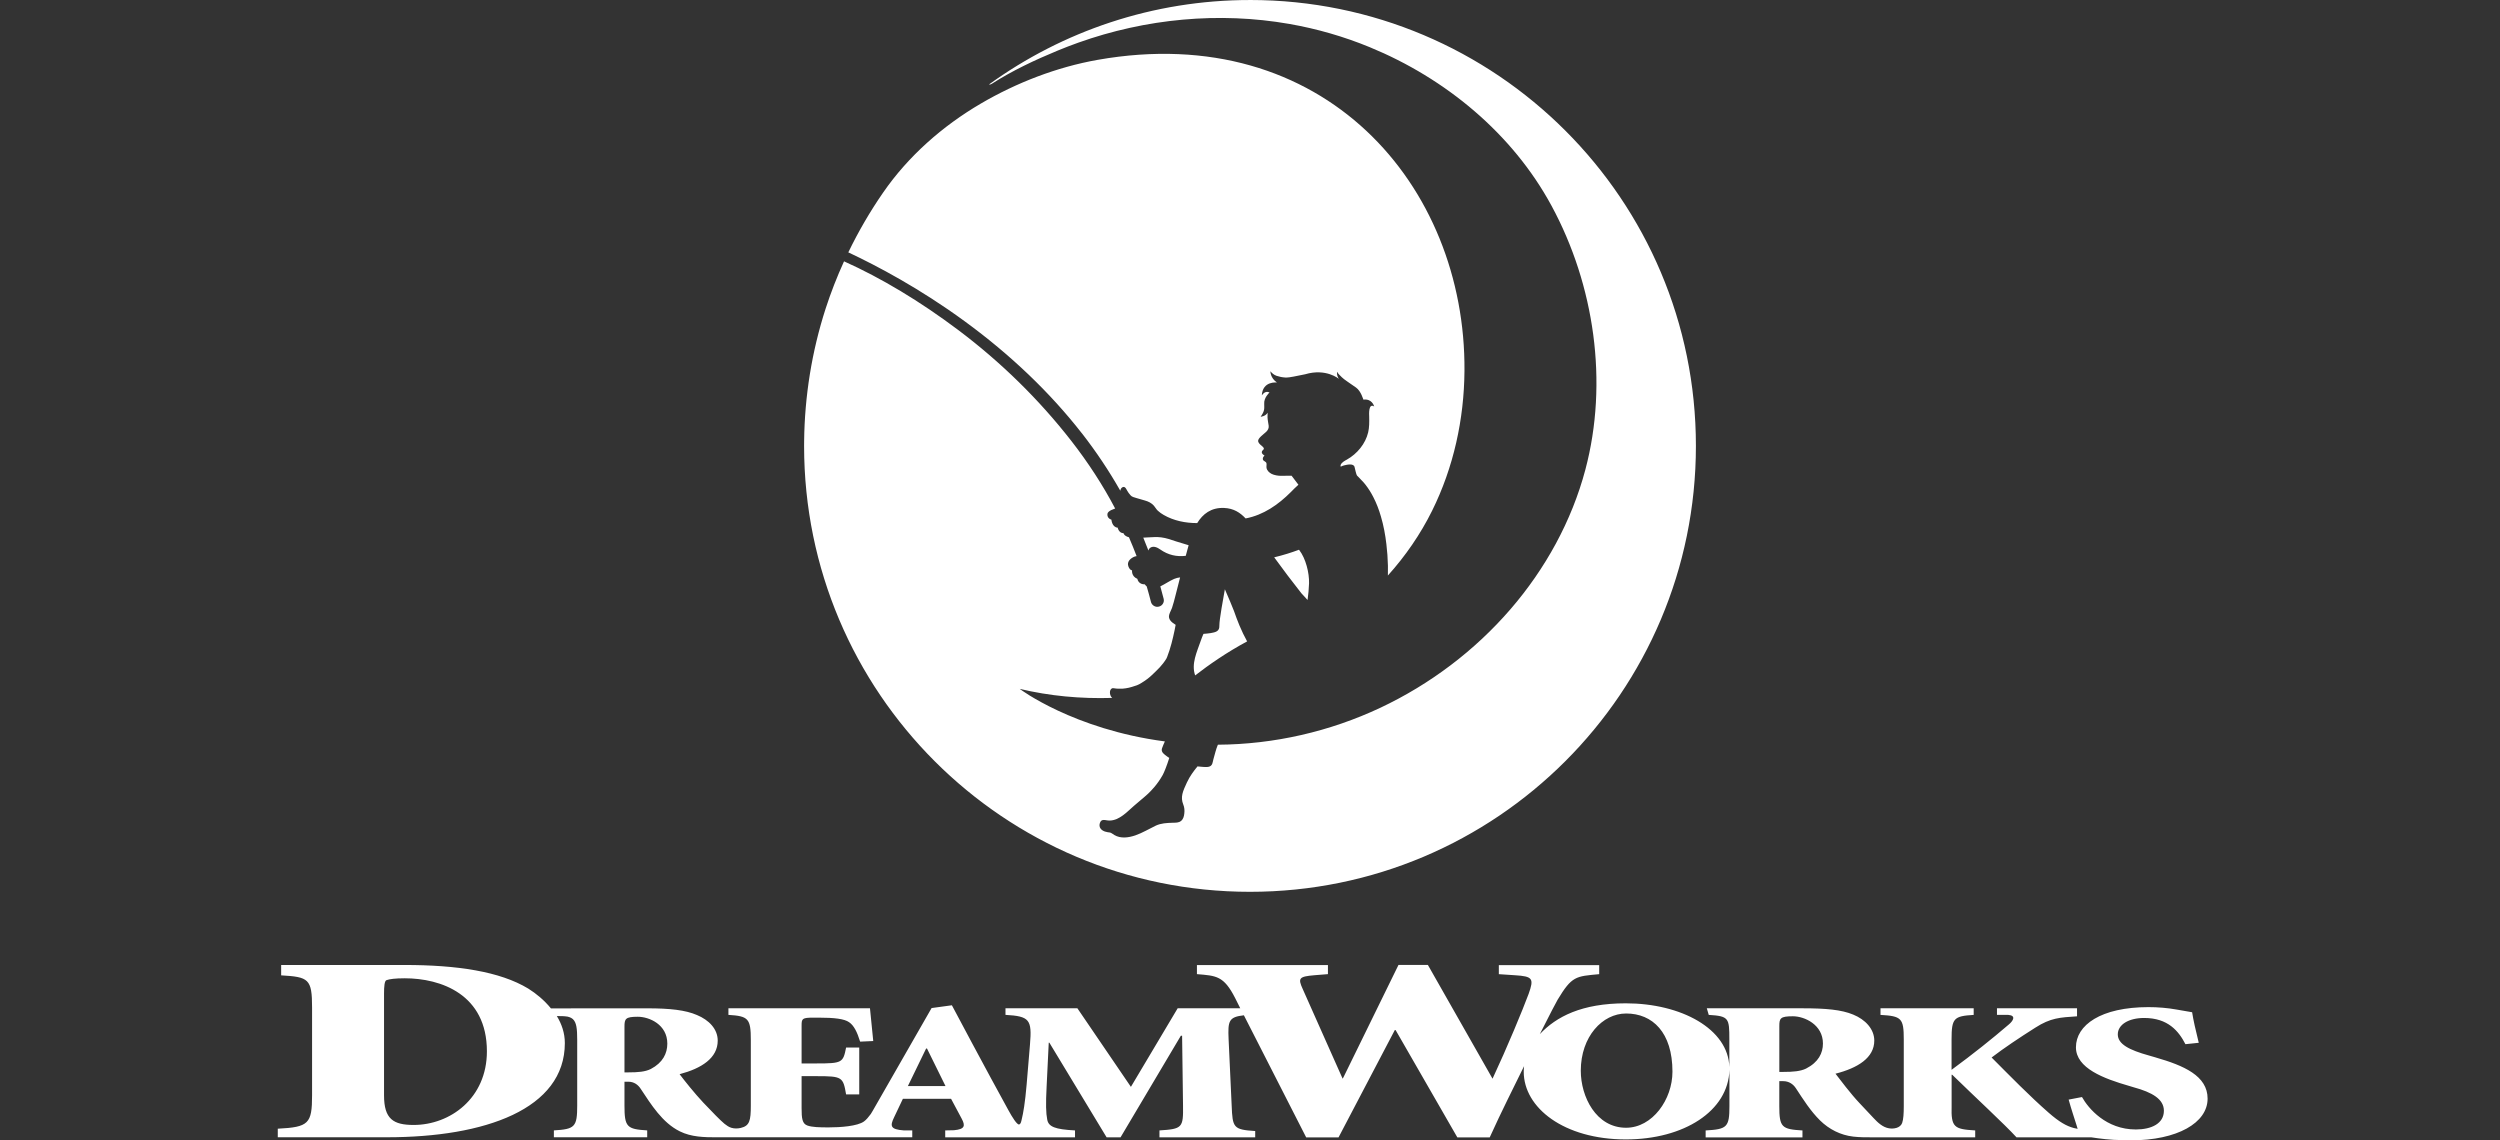 <svg width="171" height="78" viewBox="0 0 171 78" fill="none" xmlns="http://www.w3.org/2000/svg">
<rect x="0" y="0" width="171" height="78" fill="#333333" stroke="none"/>
<g clip-path="url(#clip0_4975_686)">
<path d="M123.537 73.09C123.146 73.278 122.653 73.318 121.995 73.318H121.706V70.187C121.706 69.651 121.768 69.513 122.632 69.513C123.435 69.513 124.689 70.09 124.689 71.375C124.689 72.031 124.381 72.658 123.537 73.089M111.223 77.138C109.167 77.138 108.126 75.009 108.126 73.24C108.126 70.895 109.611 69.323 111.228 69.323C113.031 69.323 114.396 70.613 114.396 73.304C114.396 75.205 113.026 77.138 111.223 77.138ZM62.1 74.286L63.346 71.72H63.407L64.672 74.286H62.1ZM44.513 73.12C44.13 73.31 43.645 73.35 42.998 73.35H42.714V70.229C42.714 69.687 42.776 69.546 43.623 69.546C44.412 69.546 45.645 70.08 45.645 71.383C45.645 72.048 45.341 72.686 44.512 73.121M28.294 76.947C26.904 76.947 26.268 76.543 26.268 74.924V67.949C26.268 67.497 26.297 67.077 26.441 67.041C26.643 66.969 27.02 66.915 27.686 66.915C30.148 66.915 33.304 68.005 33.304 71.91C33.304 75.126 30.785 76.947 28.293 76.947M147.45 72.33L146.994 72.198C145.645 71.823 144.857 71.422 144.857 70.752C144.857 70.082 145.604 69.629 146.661 69.629C148.299 69.629 149.027 70.537 149.483 71.422L150.395 71.327C150.168 70.417 150.023 69.76 149.941 69.237C149.671 69.184 149.339 69.13 148.862 69.05C148.26 68.942 147.596 68.887 146.953 68.887C143.695 68.887 141.994 70.12 141.994 71.635C141.994 73.068 143.904 73.778 145.624 74.274L145.935 74.368C147.221 74.716 148.01 75.185 148.01 75.976C148.01 76.847 147.168 77.256 146.088 77.256C144.055 77.256 142.842 75.814 142.408 75.038L141.495 75.213C141.679 75.88 141.876 76.45 142.032 76.954L142.111 77.213C141.955 77.181 141.834 77.152 141.833 77.152C141.344 77.019 140.854 76.745 140.13 76.111C138.841 74.986 137.494 73.605 136.226 72.333C137.083 71.678 138.107 70.995 139.208 70.297C140.271 69.613 140.903 69.596 142.069 69.516V68.967H136.593V69.419H137.37C137.921 69.462 137.697 69.827 137.41 70.068C136.225 71.085 134.979 72.078 133.487 73.176V71.085C133.487 69.64 133.651 69.501 135 69.419V68.967H128.626V69.419C130.055 69.501 130.218 69.64 130.218 71.085V75.653C130.218 76.174 130.195 76.554 130.107 76.813C129.974 77.162 129.531 77.227 129.212 77.177C128.779 77.109 128.436 76.78 128.147 76.47C127.83 76.131 127.514 75.79 127.192 75.454C126.601 74.833 125.835 73.815 125.548 73.441C127.069 73.052 128.201 72.356 128.201 71.176C128.201 70.385 127.584 69.734 126.761 69.399C125.959 69.064 124.889 68.967 123.284 68.967H116.746L116.878 69.419C118.257 69.501 118.287 69.64 118.287 71.085V72.99C118.219 70.385 115.002 68.627 111.204 68.627C108.187 68.627 106.456 69.537 105.325 70.733C106.017 69.358 106.477 68.484 106.542 68.38C107.517 66.763 107.776 66.781 109.385 66.633V66.013H102.52V66.633L103.613 66.706C104.847 66.781 104.934 66.932 104.559 67.98C104.157 69.064 103.095 71.631 102.09 73.783L102.033 73.683L97.666 66H95.657L91.894 73.683L91.836 73.783L89.109 67.655C88.763 66.902 88.85 66.796 89.912 66.705L90.831 66.631V66.012H81.87V66.631C83.191 66.741 83.707 66.741 84.483 68.266L84.833 68.966H80.553L77.354 74.341L73.693 68.966H68.775V69.417C70.428 69.51 70.595 69.74 70.45 71.45L70.221 74.193C70.116 75.427 69.99 76.147 69.885 76.567C69.85 76.71 69.827 76.886 69.704 76.914C69.561 76.935 69.241 76.427 68.97 75.929C68.206 74.544 67.343 72.942 66.477 71.327L65.109 68.761L63.721 68.951L59.7 75.969C59.654 76.051 59.608 76.124 59.565 76.194C59.411 76.4 59.255 76.595 59.098 76.706C58.648 77.033 57.486 77.114 56.668 77.114C56.034 77.114 55.566 77.1 55.238 76.991C54.871 76.868 54.829 76.499 54.829 75.795V73.609H55.851C57.608 73.609 57.669 73.664 57.873 74.859H58.772V71.653H57.873C57.669 72.686 57.608 72.739 55.851 72.739H54.829V70.148C54.829 69.672 54.87 69.607 55.646 69.607H55.993C57.076 69.607 57.75 69.688 58.076 69.918C58.404 70.136 58.628 70.583 58.833 71.248L59.73 71.207C59.629 70.189 59.528 69.197 59.506 68.967H49.824V69.418C51.193 69.5 51.356 69.672 51.356 71.14V75.62C51.356 76.656 51.272 77.005 50.67 77.15C50.459 77.199 50.231 77.204 50.022 77.14C49.846 77.089 49.7 76.979 49.556 76.868C49.234 76.597 48.789 76.135 48.102 75.415C47.515 74.792 46.769 73.856 46.485 73.474C47.98 73.081 49.092 72.375 49.092 71.18C49.092 70.379 48.486 69.767 47.677 69.43C46.891 69.089 45.839 68.969 44.261 68.969L37.684 68.973C37.218 68.405 36.678 67.961 36.136 67.621C34.195 66.442 31.242 66.005 27.679 66.005H19.231V66.714C21.113 66.824 21.346 66.951 21.346 68.914V74.907C21.346 76.871 21.115 77.094 19 77.203V77.789H26.473C33.162 77.789 38.635 75.87 38.635 71.346C38.635 70.659 38.419 70.041 38.089 69.501H38.271C38.271 69.501 38.557 69.494 38.82 69.536C38.848 69.541 39.051 69.587 39.179 69.702C39.432 69.934 39.481 70.353 39.481 71.14V75.62C39.481 77.085 39.32 77.236 37.885 77.319V77.791H44.269V77.319C42.876 77.236 42.714 77.085 42.714 75.62V73.989H42.978C43.361 73.989 43.645 74.194 43.827 74.48C44.542 75.558 45.303 76.788 46.492 77.381C47.298 77.781 48.176 77.791 49.057 77.791H62.399V77.319H61.816C60.892 77.251 60.871 77.017 61.152 76.433L61.757 75.159H65.054L65.779 76.516C66.04 77.005 65.999 77.239 65.256 77.307L64.653 77.32V77.793H73.531V77.32C72.171 77.251 71.712 77.073 71.629 76.571C71.544 76.151 71.525 75.5 71.588 74.332L71.734 71.318H71.775L75.692 77.793H76.646L80.771 70.843H80.856L80.919 75.621C80.94 77.128 80.878 77.224 79.307 77.32V77.793H85.856V77.363C84.35 77.268 84.309 77.129 84.246 75.623L84.036 71.073C83.983 69.842 84.038 69.561 85.082 69.446L89.344 77.799H91.555L95.404 70.457H95.46L99.683 77.799H101.896C102.721 75.975 103.535 74.384 104.246 72.926C104.232 73.053 104.223 73.18 104.223 73.306C104.223 75.77 106.97 77.936 111.207 77.936C115.187 77.936 118.224 75.988 118.293 73.176V75.656C118.293 77.102 118.129 77.242 116.666 77.322V77.799H123.288V77.322C121.867 77.242 121.704 77.102 121.704 75.656V73.951H121.97C122.362 73.951 122.65 74.153 122.836 74.433C123.34 75.2 123.833 75.988 124.489 76.635C125.109 77.246 125.897 77.643 126.757 77.743C127.194 77.795 127.634 77.793 128.074 77.793H135.104V77.32C133.655 77.24 133.45 77.101 133.491 75.655V73.513H133.532C135.023 74.971 137.15 76.935 137.928 77.793H143.043C143.595 77.878 144.404 77.981 145.122 77.983C145.324 77.993 145.527 78 145.731 78C148.946 78 151 76.795 151 75.147C151 73.579 149.361 72.883 147.452 72.332" fill="white"/>
<path d="M84.397 41.773C84.516 42.11 84.638 42.448 84.776 42.777C84.933 43.152 85.107 43.516 85.303 43.872C83.898 44.627 82.677 45.479 81.749 46.198C81.469 45.409 81.867 44.599 82.137 43.815C82.188 43.662 82.252 43.506 82.318 43.355H82.341C82.453 43.342 82.7 43.329 82.809 43.304C83.049 43.256 83.36 43.224 83.398 42.916C83.405 42.864 83.405 42.816 83.405 42.769C83.402 42.381 83.682 40.861 83.781 40.306C84.031 40.881 84.308 41.533 84.394 41.769C84.394 41.772 84.397 41.772 84.397 41.773ZM73.997 29.63C74.987 30.903 75.864 32.217 76.631 33.57C76.631 33.561 76.631 33.552 76.634 33.541C76.653 33.437 76.713 33.343 76.816 33.311C76.902 33.284 76.972 33.347 77.016 33.414C77.077 33.513 77.125 33.618 77.195 33.712C77.287 33.829 77.361 33.947 77.506 33.995C77.64 34.046 77.813 34.087 77.949 34.129C78.089 34.171 78.172 34.195 78.309 34.234C78.543 34.298 78.767 34.406 78.927 34.591C79.02 34.699 79.09 34.835 79.195 34.932C79.317 35.043 79.45 35.142 79.594 35.221C80.282 35.62 81.096 35.782 81.889 35.779C82.268 35.159 82.839 34.705 83.73 34.744C84.383 34.771 84.823 35.06 85.2 35.461C86.426 35.227 87.436 34.517 88.3 33.652C88.431 33.521 88.603 33.337 88.812 33.156L88.344 32.538C88.086 32.532 87.882 32.551 87.623 32.547C87.425 32.547 87.163 32.505 86.982 32.416C86.813 32.33 86.657 32.185 86.628 31.991C86.615 31.887 86.647 31.78 86.624 31.679C86.599 31.584 86.453 31.544 86.401 31.474C86.36 31.411 86.376 31.316 86.412 31.257C86.414 31.247 86.484 31.159 86.495 31.167C86.483 31.158 86.475 31.151 86.463 31.142C86.377 31.077 86.281 31.016 86.314 30.887C86.339 30.785 86.508 30.746 86.425 30.62C86.391 30.574 86.348 30.534 86.305 30.497C86.162 30.385 86.07 30.283 86.054 30.171C86.047 29.961 86.412 29.72 86.609 29.535C86.723 29.424 86.8 29.285 86.778 29.123C86.752 28.923 86.705 28.735 86.698 28.534C86.696 28.435 86.698 28.333 86.705 28.229C86.557 28.485 86.227 28.506 86.227 28.506C86.517 28.09 86.475 27.97 86.472 27.627C86.437 27.204 86.824 26.854 86.836 26.847C86.507 26.677 86.322 27.052 86.308 27.042C86.368 26.027 87.349 26.173 87.339 26.16C86.886 25.853 86.895 25.398 86.895 25.394C87.007 25.527 87.138 25.645 87.31 25.704C87.497 25.766 87.693 25.808 87.892 25.821C88.089 25.833 88.291 25.794 88.482 25.759C88.749 25.71 89.012 25.652 89.273 25.6C90.701 25.174 91.578 25.91 91.58 25.918C91.395 25.638 91.465 25.436 91.469 25.428C91.529 25.589 91.647 25.656 91.781 25.804C91.916 25.95 92.411 26.264 92.757 26.512C93.101 26.76 93.247 27.335 93.257 27.335C93.821 27.262 93.972 27.723 93.995 27.805C93.597 27.545 93.645 28.338 93.653 28.52C93.66 28.872 93.663 29.226 93.583 29.572C93.401 30.352 92.825 31.045 92.131 31.434C91.971 31.523 91.781 31.619 91.703 31.794C91.687 31.825 91.69 31.869 91.703 31.922C91.777 31.88 91.865 31.852 91.938 31.832C92.12 31.786 92.589 31.674 92.652 31.945C92.691 32.093 92.765 32.462 92.819 32.528C92.869 32.589 93.013 32.707 93.157 32.878C93.245 32.964 93.326 33.059 93.403 33.158C93.607 33.42 93.785 33.704 93.936 34.002C94.155 34.426 94.324 34.872 94.455 35.329C94.637 35.942 94.755 36.582 94.829 37.223C94.887 37.71 94.924 38.204 94.934 38.698C94.938 38.918 94.937 39.144 94.932 39.365C96.132 38.03 97.153 36.552 97.953 34.94C99.425 31.974 100.145 28.675 100.17 25.366C100.265 12.689 90.544 1.36 75.078 4.094C72.287 4.589 69.528 5.656 67.089 7.085C64.473 8.616 62.128 10.676 60.403 13.176C59.505 14.472 58.712 15.841 58.024 17.262C59.965 18.172 62.908 19.723 65.993 21.981C69.136 24.279 71.828 26.854 73.994 29.631M78.531 36.757C78.42 36.766 78.311 36.77 78.2 36.775C78.321 37.064 78.439 37.361 78.551 37.655C78.569 37.587 78.609 37.515 78.686 37.461C78.902 37.321 79.169 37.447 79.358 37.582C79.906 37.968 80.485 38.092 81.105 38.019C81.168 37.773 81.234 37.532 81.302 37.293C81.012 37.21 80.727 37.121 80.442 37.031C80.11 36.92 79.782 36.801 79.436 36.757C79.136 36.716 78.829 36.743 78.53 36.757M85.506 0.001C78.843 0.001 72.677 2.142 67.657 5.769C67.669 5.785 67.711 5.809 67.848 5.726C69.253 4.825 70.798 4.1 72.334 3.465C72.799 3.271 73.27 3.093 73.743 2.922C78.377 1.269 83.385 0.796 88.191 1.637C90.08 1.968 91.927 2.501 93.697 3.23C98.871 5.36 103.45 9.13 106.129 14.083C109.058 19.497 110.026 26.146 108.439 32.124C107.503 35.647 105.699 38.912 103.322 41.665C100.875 44.5 97.82 46.804 94.432 48.404C90.96 50.041 87.142 50.915 83.302 50.938C83.165 51.267 83.092 51.607 82.99 51.957C82.964 52.052 82.955 52.151 82.918 52.241C82.82 52.501 82.535 52.467 82.305 52.458C82.201 52.454 82.015 52.435 81.908 52.422C81.633 52.76 81.376 53.111 81.213 53.468L81.193 53.503C80.903 54.131 80.726 54.508 80.938 55.036C81.015 55.221 81.031 55.434 81.008 55.628C80.99 55.822 80.941 56.023 80.785 56.151C80.619 56.286 80.419 56.269 80.217 56.276C79.807 56.29 79.417 56.303 79.042 56.48C79.042 56.48 79.038 56.485 79.035 56.485C78.576 56.704 78.14 56.972 77.658 57.139C77.196 57.297 76.659 57.375 76.222 57.116C76.145 57.072 76.078 57.008 75.998 56.972C75.928 56.937 75.849 56.937 75.775 56.925C75.486 56.883 75.295 56.756 75.227 56.575C75.185 56.45 75.209 56.317 75.275 56.201C75.347 56.08 75.47 56.075 75.602 56.093C75.697 56.106 75.79 56.129 75.883 56.127C76.053 56.127 76.222 56.085 76.377 56.022C76.686 55.887 76.953 55.672 77.199 55.446C77.422 55.236 77.718 54.986 77.981 54.763C78.193 54.585 78.394 54.416 78.519 54.298C78.74 54.086 79.156 53.676 79.532 53.004C79.631 52.825 79.823 52.341 79.978 51.841C79.927 51.809 79.877 51.778 79.829 51.742C79.644 51.602 79.396 51.454 79.479 51.191C79.533 51.026 79.61 50.872 79.677 50.713C73.424 49.892 69.737 47.119 69.749 47.119C71.785 47.606 73.92 47.804 76.072 47.737C76.03 47.696 75.989 47.647 75.964 47.587C75.928 47.511 75.917 47.425 75.919 47.343C75.924 47.253 75.954 47.164 76.025 47.107C76.038 47.094 76.054 47.084 76.072 47.078C76.113 47.065 76.156 47.072 76.201 47.078C76.395 47.112 76.593 47.113 76.791 47.104C76.928 47.095 77.065 47.072 77.208 47.041C77.281 47.028 77.351 47.005 77.421 46.984C77.538 46.951 77.653 46.914 77.765 46.873C77.877 46.837 77.979 46.769 78.078 46.711C78.337 46.553 78.579 46.377 78.798 46.169C79.209 45.772 79.486 45.529 79.786 45.041C79.801 45.019 79.821 44.968 79.837 44.924C80.067 44.332 80.216 43.711 80.344 43.102C80.355 43.059 80.38 42.926 80.414 42.737C80.401 42.728 80.389 42.724 80.379 42.715C80.146 42.568 79.871 42.358 79.98 42.024C80.052 41.808 80.085 41.794 80.165 41.582C80.235 41.388 80.348 40.96 80.429 40.632C80.525 40.253 80.625 39.874 80.719 39.494C80.582 39.51 80.446 39.539 80.315 39.596C79.981 39.742 79.693 39.95 79.366 40.108C79.446 40.392 79.524 40.676 79.595 40.961C79.623 41.079 79.605 41.191 79.544 41.29C79.483 41.394 79.384 41.466 79.264 41.493C79.23 41.503 79.197 41.507 79.158 41.507H79.142C78.944 41.497 78.77 41.357 78.725 41.169C78.637 40.817 78.538 40.465 78.436 40.113C78.375 40.063 78.332 40.009 78.305 39.969C77.922 39.976 77.818 39.705 77.793 39.59C77.79 39.59 77.789 39.587 77.784 39.587C77.376 39.413 77.433 39.016 77.433 39.016C77.311 38.996 77.232 38.875 77.184 38.748C77.051 38.416 77.349 38.166 77.617 38.067C77.652 38.056 77.691 38.047 77.744 38.038C77.579 37.607 77.406 37.178 77.221 36.75C76.878 36.659 76.842 36.465 76.849 36.47C76.54 36.474 76.445 36.11 76.454 36.095C76.055 36.063 76.021 35.546 76.021 35.546C75.798 35.478 75.732 35.303 75.746 35.157C75.755 35.053 75.864 34.963 76.001 34.893C76.001 34.893 76.005 34.893 76.005 34.891C76.091 34.85 76.183 34.814 76.276 34.782C75.437 33.186 74.436 31.645 73.281 30.162C71.073 27.326 68.464 24.768 65.526 22.56C62.932 20.611 60.275 19.015 57.732 17.875C57.251 18.93 56.828 20.012 56.471 21.116C55.528 24.04 55.037 27.1 55.003 30.169C55 30.281 55 30.39 55 30.499C55 47.347 68.656 61 85.499 61C102.342 61 116 47.349 116 30.501C116.003 13.657 102.346 0 85.501 0M88.851 37.602C88.359 37.787 87.786 37.971 87.155 38.121C87.761 38.951 88.379 39.777 89.018 40.584L89.022 40.587C89.041 40.601 89.21 40.791 89.437 41.039C89.489 40.664 89.527 40.281 89.539 39.898C89.558 39.188 89.318 38.209 88.871 37.626C88.864 37.616 88.855 37.612 88.851 37.603" fill="white"/>
</g>
<defs>
<clipPath id="clip0_4975_686">
<rect width="132" height="78" fill="white" transform="translate(19)"/>
</clipPath>
</defs>
</svg>
